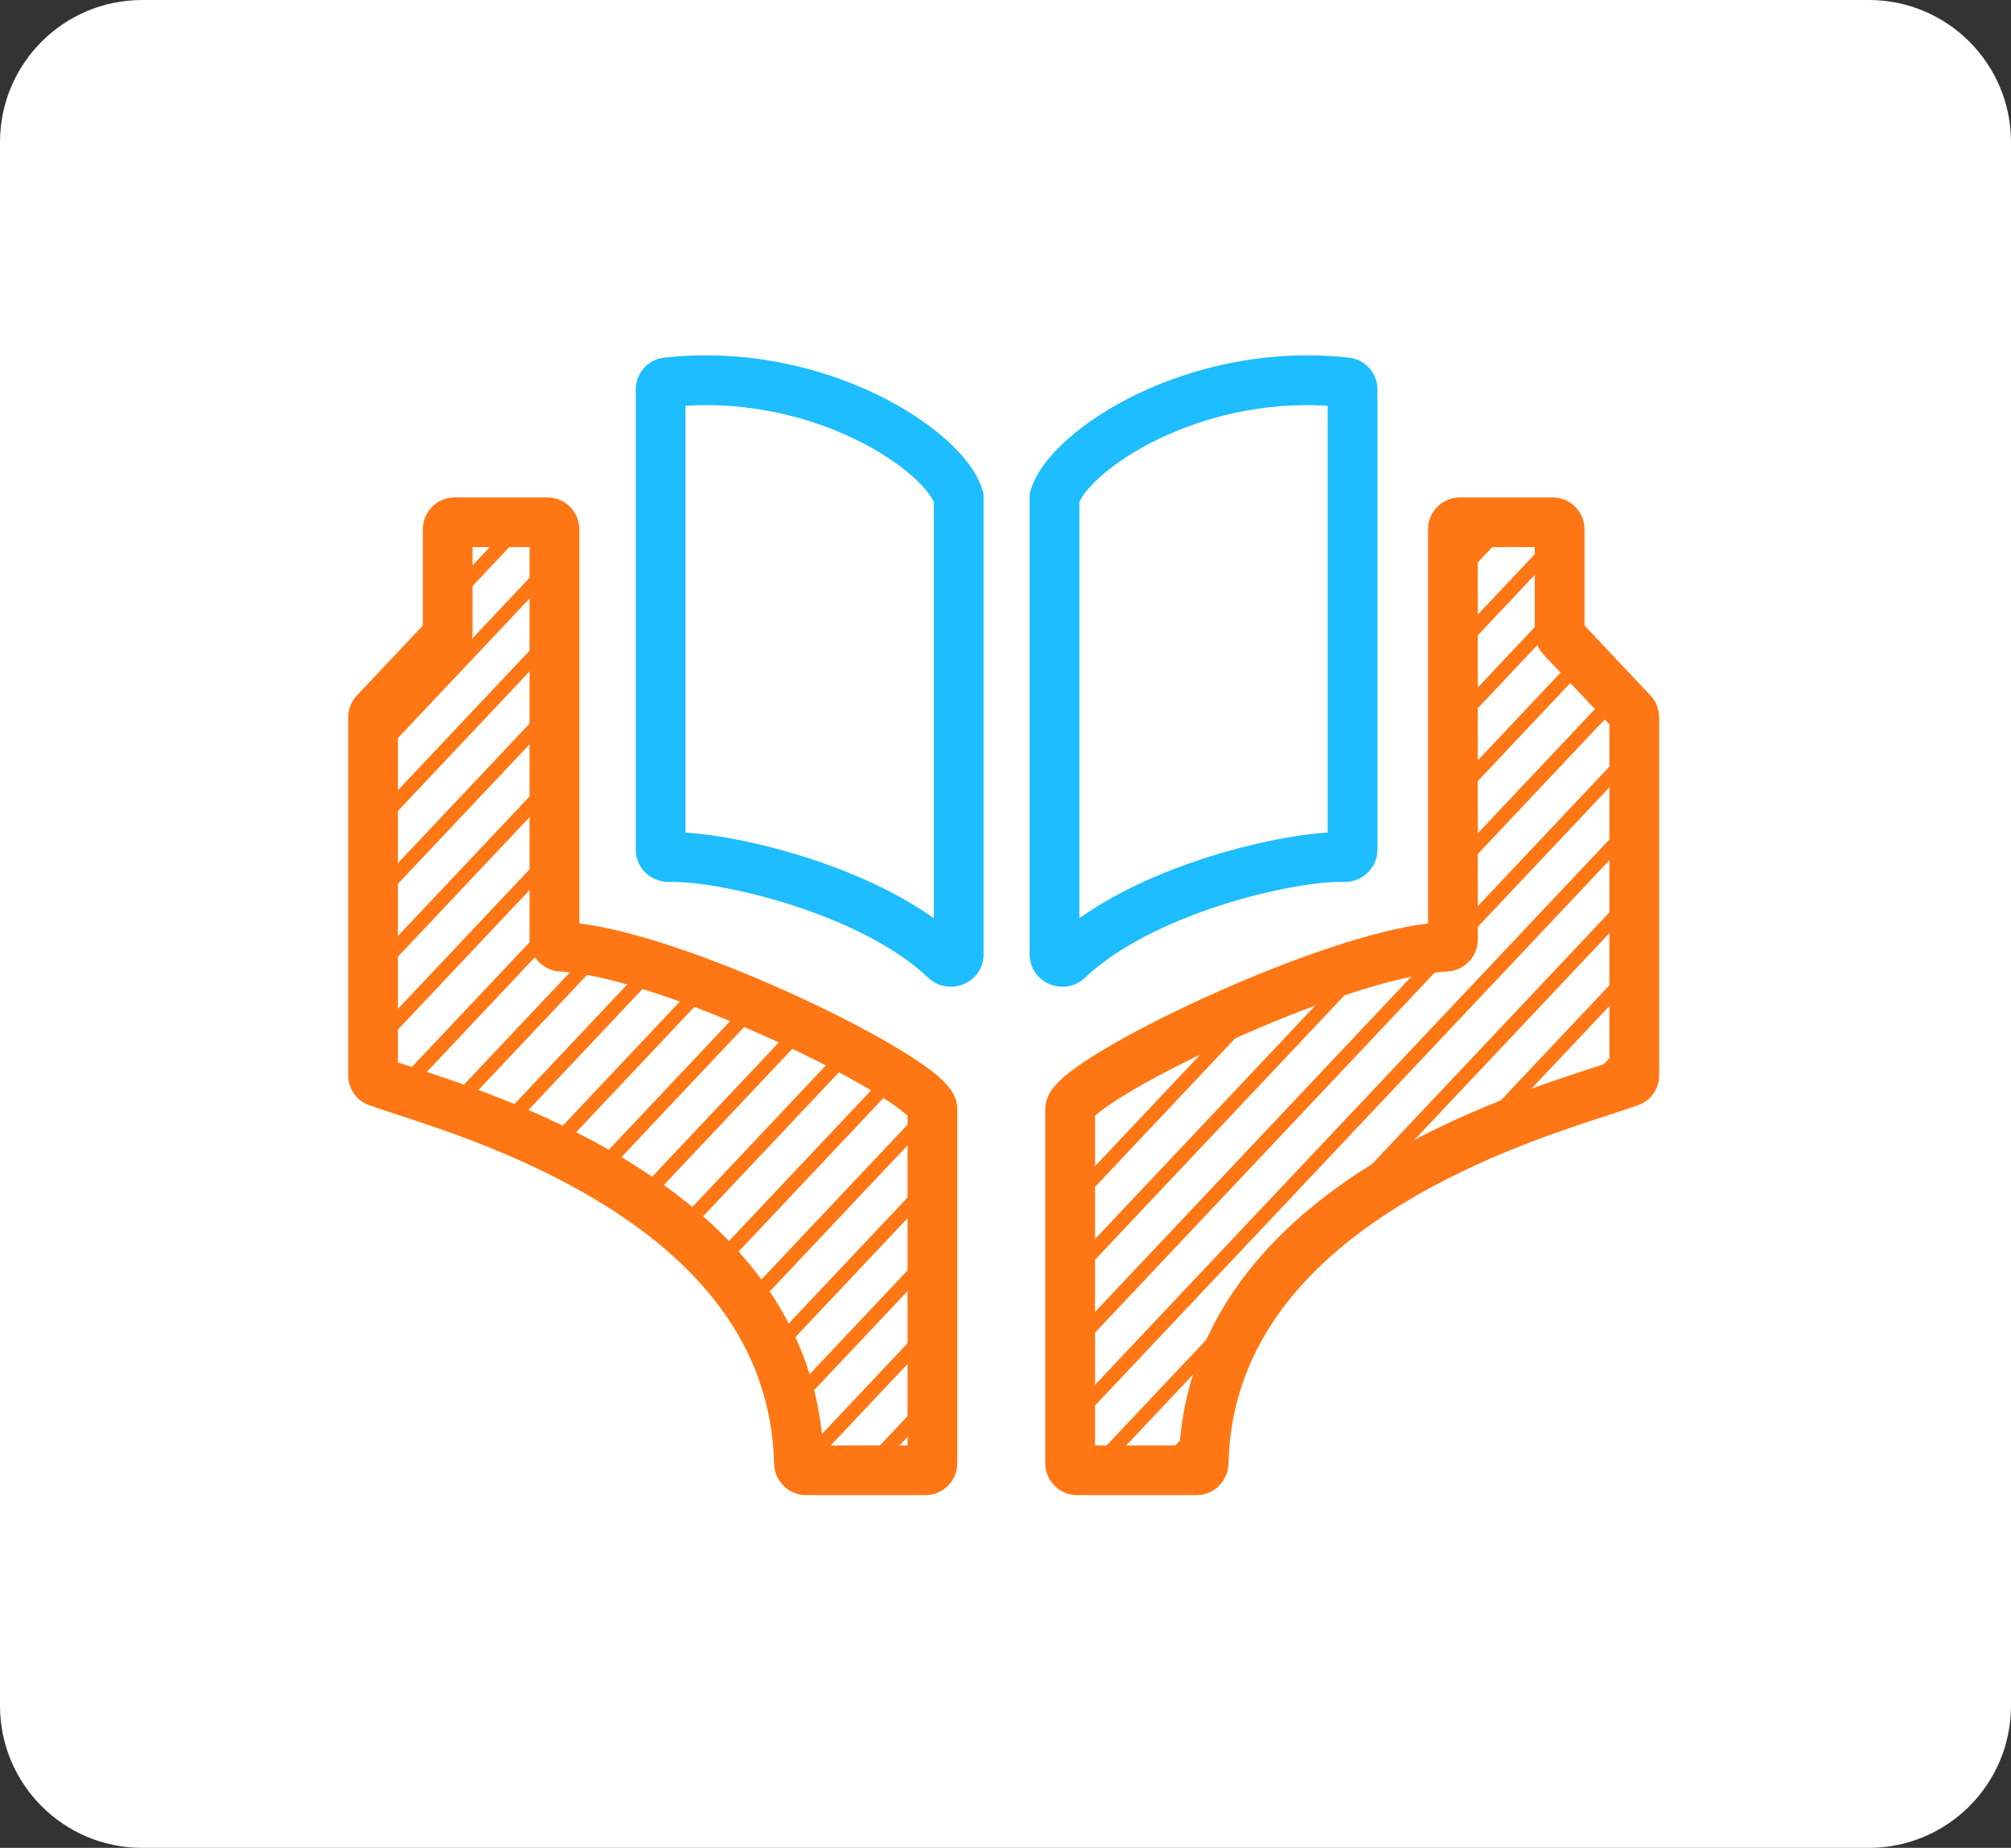 <svg width="283" height="260" viewBox="0 0 283 260" fill="none" xmlns="http://www.w3.org/2000/svg">
<rect x="0" y="0" width="283" height="260" fill="#333333" stroke="none"/>
<path d="M0 20C0 8.954 8.954 0 20 0H263C274.046 0 283 8.954 283 20V240C283 251.046 274.046 260 263 260H20C8.954 260 0 251.046 0 240V20Z" fill="white"/>
<path fill-rule="evenodd" clip-rule="evenodd" d="M63.005 83.249L72.203 73.5H74.952L63.005 86.164V83.249ZM52.5 107.555V104.641L78.024 77.585V80.499L52.5 107.555ZM52.5 117.811V114.896L78.024 87.841V90.755L52.5 117.811ZM52.5 128.067V125.152L78.024 98.096V101.011L52.5 128.067ZM52.5 138.322V135.408L78.024 108.352V111.266L52.5 138.322ZM52.5 148.578V145.663L78.024 118.608V121.522L52.5 148.578ZM57.393 153.647C57.207 153.586 57.024 153.527 56.846 153.468C56.291 153.287 55.772 153.118 55.292 152.959L78.024 128.863V131.778L57.393 153.647ZM64.713 156.144C64.007 155.889 63.319 155.645 62.653 155.413L83.114 133.724C83.858 133.857 84.628 134.015 85.42 134.194L64.713 156.144ZM71.791 158.897C71.122 158.617 70.461 158.346 69.808 158.084L90.949 135.675C91.647 135.887 92.354 136.11 93.068 136.343L71.791 158.897ZM78.561 161.976C77.929 161.663 77.299 161.36 76.671 161.065L98.274 138.165C98.947 138.416 99.622 138.672 100.298 138.934L78.561 161.976ZM84.979 165.429C84.385 165.08 83.79 164.739 83.194 164.406L105.306 140.967C105.961 141.244 106.614 141.525 107.262 141.808L84.979 165.429ZM90.992 169.31C90.442 168.919 89.887 168.535 89.328 168.16L112.113 144.007C112.753 144.308 113.386 144.61 114.009 144.912L90.992 169.31ZM96.537 173.688C96.036 173.247 95.528 172.814 95.013 172.389L118.706 147.275C119.332 147.603 119.942 147.928 120.535 148.25L96.537 173.688ZM101.527 178.654C101.085 178.153 100.633 177.66 100.172 177.177L125.029 150.828C125.641 151.202 126.216 151.566 126.751 151.917L101.527 178.654ZM105.844 184.334C105.474 183.759 105.09 183.194 104.695 182.638L130.706 155.066C131.04 155.464 131.217 155.804 131.217 156.074V157.439L105.844 184.334ZM109.314 190.912C109.035 190.242 108.739 189.584 108.428 188.937L131.217 164.78V167.695L109.314 190.912ZM111.665 198.676C111.509 197.879 111.331 197.096 111.133 196.325L131.217 175.036V177.95L111.665 198.676ZM113.591 206.889H113.441C112.888 206.889 112.445 206.426 112.432 205.874C112.428 205.656 112.421 205.44 112.413 205.224L131.217 185.291V188.206L113.591 206.889ZM123.266 206.889H120.517L131.217 195.547V198.462L123.266 206.889ZM131.217 205.803V205.889C131.217 206.442 130.774 206.889 130.221 206.889H130.192L131.217 205.803Z" fill="#FF7714"/>
<path fill-rule="evenodd" clip-rule="evenodd" d="M209.602 74.484H212.351L204.463 82.846V79.931L209.602 74.484ZM204.463 90.187L219.086 74.687C219.326 74.869 219.482 75.158 219.482 75.484V77.181L204.463 93.101V90.187ZM204.463 100.442L219.482 84.522V87.437L204.463 103.357V100.442ZM204.463 110.698L221.545 92.591L222.92 94.048L204.463 113.613V110.698ZM178.248 141.4C176.708 142.03 175.175 142.68 173.667 143.342L150.597 167.796V170.71L178.248 141.4ZM204.463 120.954L226.383 97.719L227.758 99.176L204.463 123.868V120.954ZM192.758 136.276C191.5 136.635 190.206 137.033 188.888 137.463L150.597 178.052V180.966L192.758 136.276ZM204.463 131.209V133.192C204.463 133.744 204.03 134.181 203.478 134.208C202.842 134.24 202.17 134.3 201.466 134.386L150.597 188.307V191.222L229.987 107.068V104.154L204.463 131.209ZM229.987 117.324V114.409L150.597 198.563V201.477L229.987 117.324ZM229.987 127.579L229.987 124.665L151.494 207.868C151.526 207.872 151.559 207.873 151.593 207.873H154.239L177.566 183.146C179.99 179.87 182.83 176.932 185.914 174.297L229.987 127.579ZM229.987 137.835V134.921L203.419 163.083C205.064 162.276 206.696 161.525 208.297 160.827L229.987 137.835ZM229.987 148.091L229.987 145.176L219.23 156.579C220.674 156.077 222.026 155.625 223.263 155.219L229.987 148.091ZM163.914 207.873L169.823 201.609C170.009 200.353 170.249 199.128 170.541 197.934L161.164 207.873H163.914ZM150.597 160.455L160.9 149.534C158.486 150.839 156.377 152.08 154.706 153.185L150.597 157.54V160.455Z" fill="#FF7714"/>
<path fill-rule="evenodd" clip-rule="evenodd" d="M160.129 55.4C167.982 51.64 178.419 49.068 189.844 50.32C192.141 50.572 193.841 52.517 193.841 54.784V119.539C193.841 122.256 191.548 124.164 189.116 124.09C185.849 123.99 179.135 125.011 171.849 127.352C164.572 129.691 157.322 133.159 152.68 137.574C151.223 138.959 149.272 139.086 147.812 138.52C146.328 137.943 144.895 136.453 144.895 134.297V69.484L145.038 68.999C145.799 66.42 147.855 63.907 150.304 61.741C152.851 59.49 156.201 57.28 160.129 55.4ZM151.895 70.611V129.197C157.186 125.432 163.668 122.629 169.708 120.688C176.086 118.638 182.384 117.422 186.841 117.145V57.087C177.769 56.533 169.487 58.68 163.151 61.713C159.725 63.354 156.937 65.221 154.941 66.985C153.165 68.556 152.256 69.832 151.895 70.611ZM96.469 57.089L96.469 117.146C100.926 117.424 107.224 118.64 113.602 120.689C119.642 122.63 126.124 125.434 131.415 129.198V70.612C131.054 69.833 130.145 68.557 128.369 66.987C126.374 65.222 123.585 63.355 120.159 61.715C113.823 58.681 105.541 56.535 96.469 57.089ZM133.006 61.743C135.455 63.908 137.512 66.422 138.272 69.001L138.415 69.485V134.298C138.415 136.455 136.982 137.945 135.498 138.521C134.038 139.087 132.087 138.961 130.63 137.575C125.988 133.16 118.738 129.692 111.461 127.354C104.175 125.013 97.461 123.992 94.194 124.091C91.763 124.165 89.469 122.258 89.469 119.54L89.469 54.785C89.469 52.518 91.169 50.573 93.466 50.322C104.892 49.069 115.328 51.641 123.181 55.401C127.109 57.281 130.46 59.491 133.006 61.743Z" fill="#1DBDFF"/>
<path fill-rule="evenodd" clip-rule="evenodd" d="M66.505 76.984V89.007C66.505 90.155 66.067 91.259 65.279 92.094L56 101.93V149.488C56.526 149.663 57.115 149.855 57.759 150.065C64.292 152.193 76.546 156.186 87.907 163.085C101.324 171.231 114.402 183.943 115.817 203.373H127.717V156.983C127.621 156.892 127.501 156.785 127.355 156.662C126.517 155.954 125.195 155.026 123.421 153.932C119.901 151.761 114.972 149.164 109.508 146.638C104.05 144.115 98.135 141.7 92.657 139.876C87.112 138.03 82.26 136.873 78.838 136.704C76.501 136.589 74.524 134.688 74.524 132.192V76.984H66.505ZM128.046 157.324C128.098 157.392 128.083 157.386 128.038 157.314C128.04 157.318 128.043 157.321 128.046 157.324ZM59.505 74.484C59.505 71.999 61.52 69.984 64.005 69.984H77.024C79.476 69.984 81.524 71.958 81.524 74.477V129.923C85.481 130.421 90.13 131.657 94.868 133.235C100.644 135.158 106.804 137.677 112.445 140.284C118.077 142.887 123.269 145.614 127.095 147.973C128.994 149.144 130.652 150.282 131.875 151.317C132.479 151.828 133.08 152.399 133.559 153.012C133.94 153.498 134.717 154.59 134.717 156.058V205.873C134.717 208.34 132.725 210.373 130.221 210.373H113.441C110.855 210.373 108.985 208.257 108.933 205.936C108.546 188.615 97.335 176.998 84.274 169.068C73.73 162.666 62.618 159.029 55.934 156.841C54.296 156.304 52.923 155.855 51.891 155.474C49.979 154.768 49 152.984 49 151.285V100.937C49 99.789 49.439 98.684 50.227 97.849L59.505 88.013V74.484Z" fill="#FF7714"/>
<path fill-rule="evenodd" clip-rule="evenodd" d="M215.982 76.984V89.007C215.982 90.155 216.421 91.259 217.209 92.094L226.487 101.93V149.485C225.937 149.666 225.319 149.866 224.64 150.086C218.042 152.218 205.7 156.208 194.254 163.074C180.691 171.211 167.432 183.922 165.998 203.373H154.097V157.001C154.196 156.91 154.317 156.804 154.465 156.681C155.32 155.97 156.667 155.04 158.473 153.945C162.055 151.772 167.067 149.173 172.616 146.646C178.157 144.122 184.157 141.705 189.703 139.879C195.316 138.032 200.217 136.873 203.65 136.704C205.989 136.59 207.963 134.686 207.963 132.192V76.984H215.982ZM153.758 157.347C153.702 157.417 153.719 157.411 153.766 157.337C153.763 157.341 153.76 157.344 153.758 157.347ZM222.982 74.484C222.982 71.999 220.967 69.984 218.482 69.984H205.463C203.011 69.984 200.963 71.958 200.963 74.477V129.922C196.993 130.419 192.304 131.653 187.514 133.23C181.677 135.152 175.436 137.67 169.714 140.275C164.001 142.878 158.728 145.603 154.843 147.96C152.914 149.13 151.231 150.266 149.989 151.298C149.377 151.808 148.767 152.377 148.28 152.989C147.898 153.47 147.097 154.57 147.097 156.058V205.873C147.097 208.34 149.089 210.373 151.593 210.373H168.374C170.959 210.373 172.829 208.257 172.881 205.937C173.273 188.636 184.62 177.017 197.856 169.077C208.488 162.698 219.675 159.066 226.428 156.873C228.122 156.323 229.537 155.864 230.594 155.474C232.51 154.768 233.487 152.982 233.487 151.285V100.937C233.487 99.789 233.049 98.684 232.261 97.849L222.982 88.013V74.484Z" fill="#FF7714"/>
</svg>
